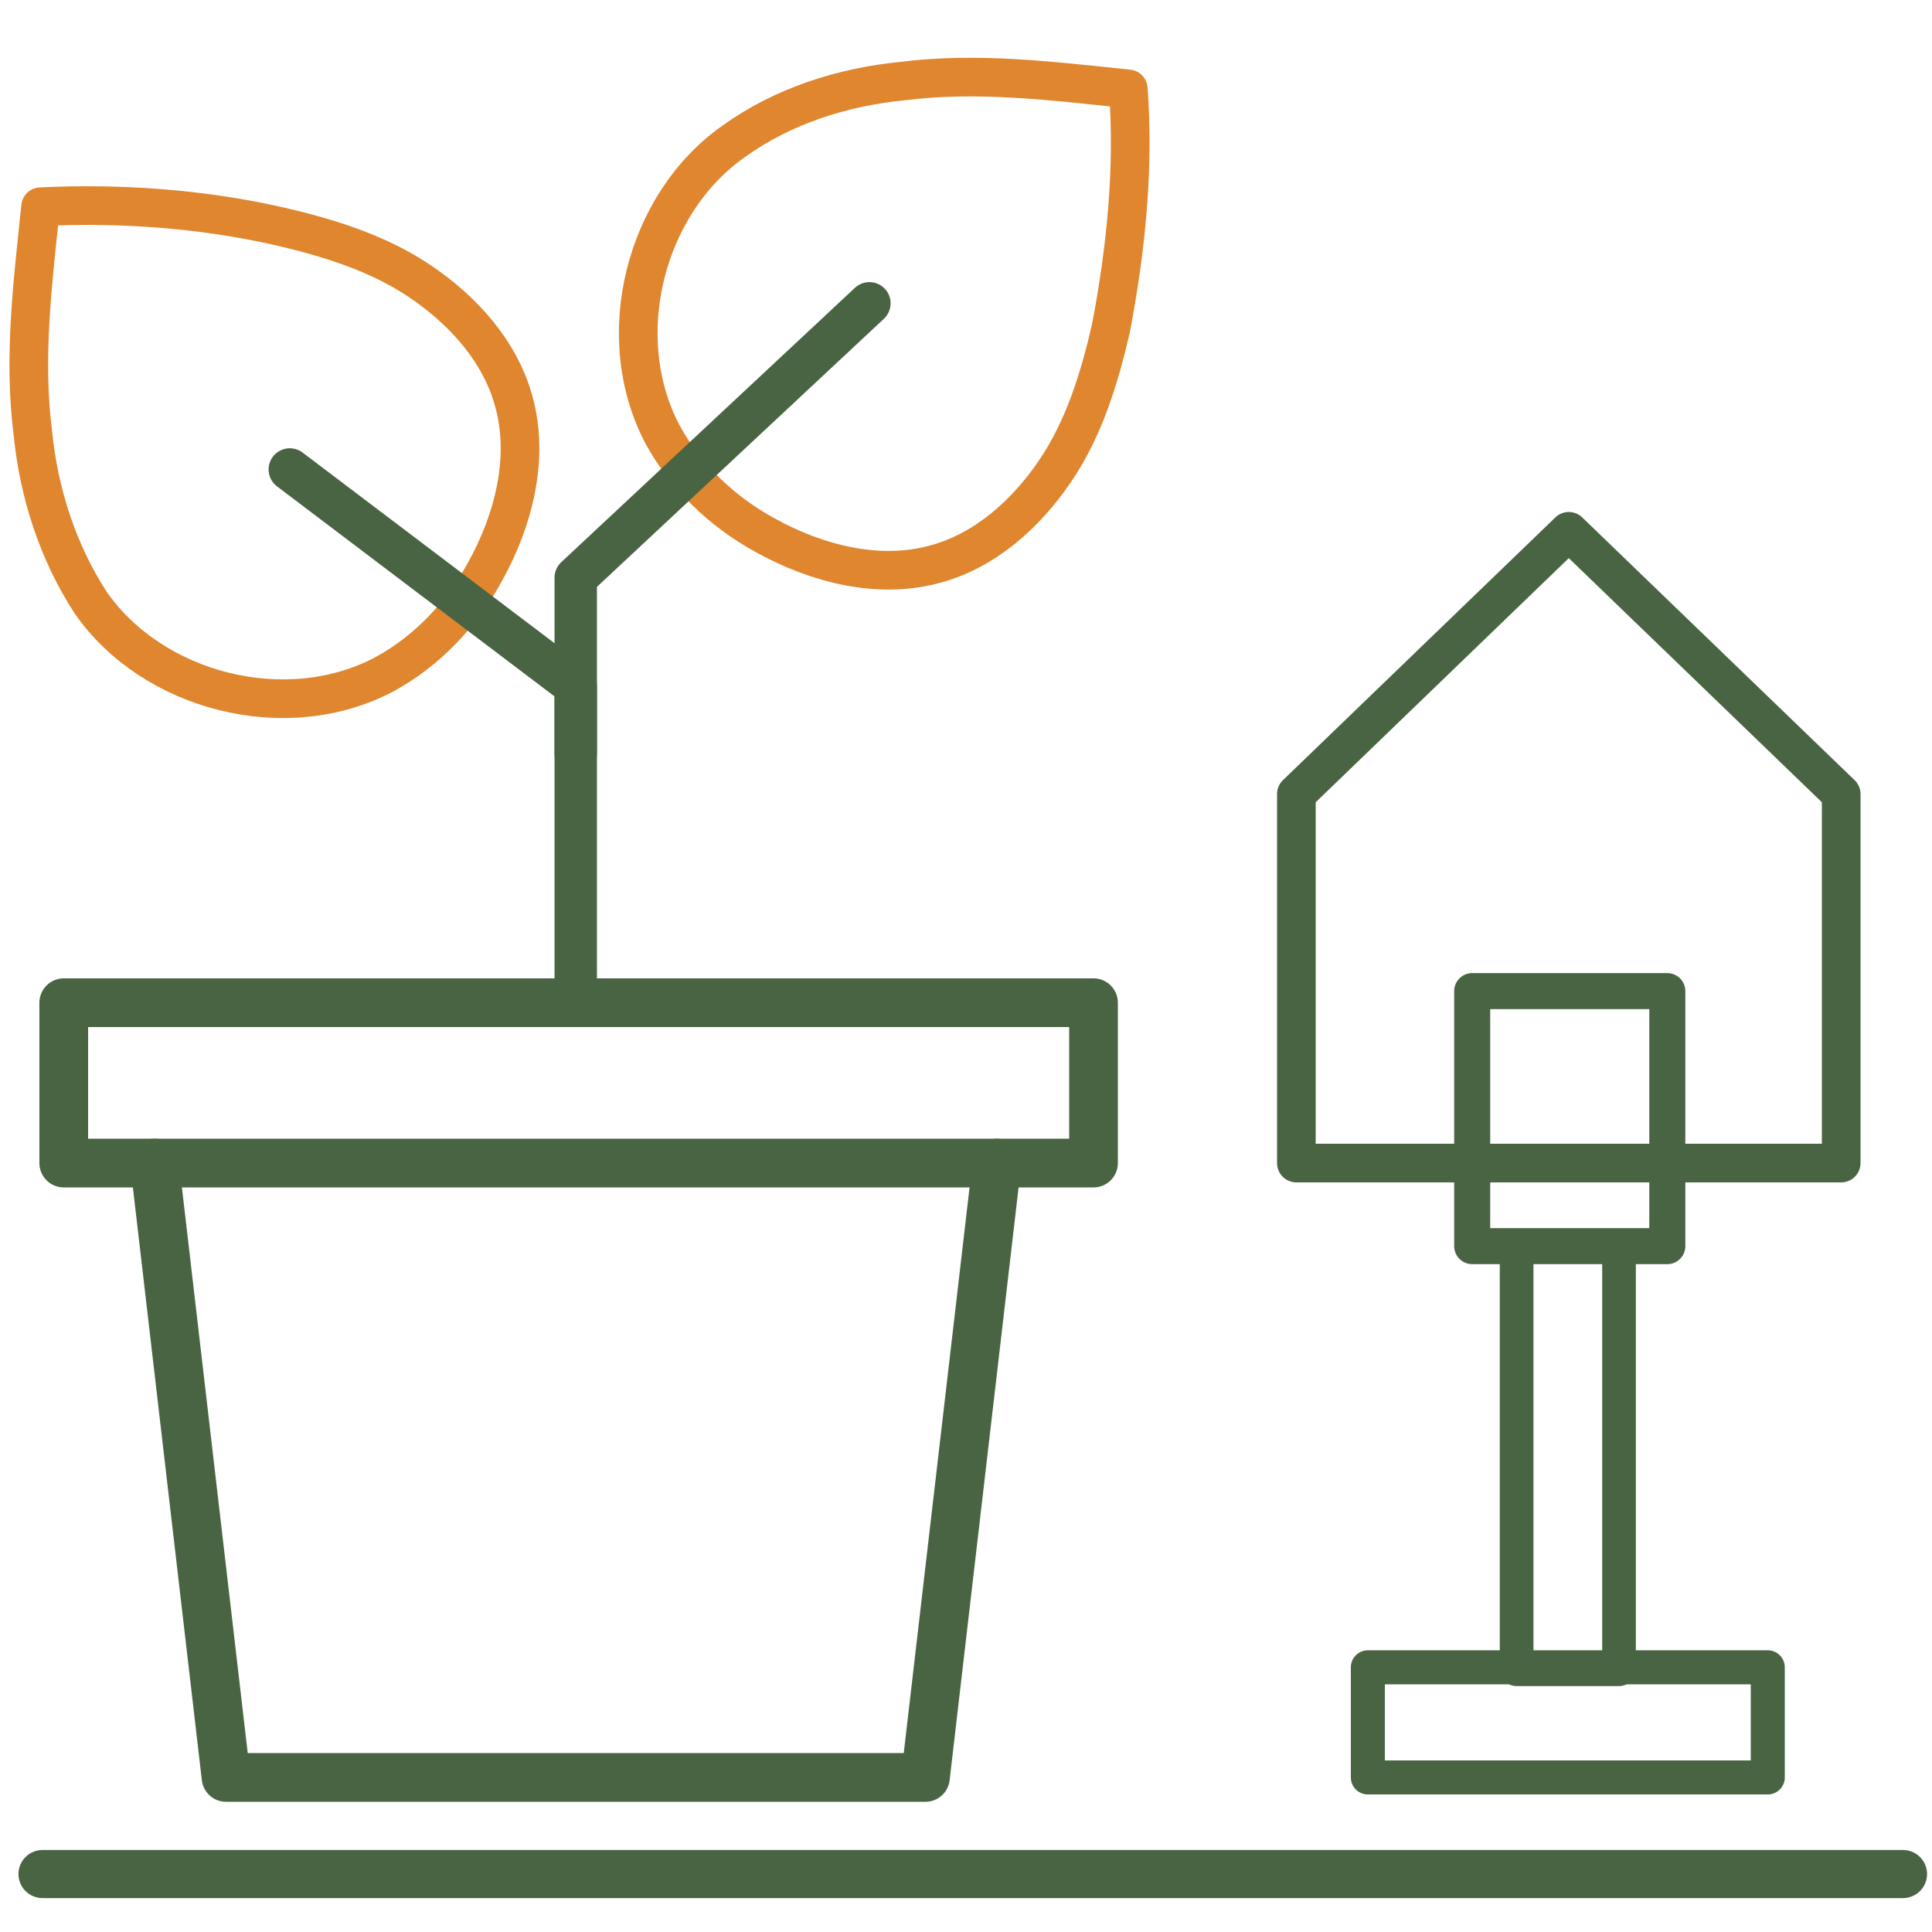 <?xml version="1.0" encoding="utf-8"?>
<!-- Generator: Adobe Illustrator 25.2.1, SVG Export Plug-In . SVG Version: 6.00 Build 0)  -->
<svg version="1.1" id="Layer_1" xmlns="http://www.w3.org/2000/svg" xmlns:xlink="http://www.w3.org/1999/xlink" x="0px" y="0px"
	 width="100px" height="100px" viewBox="0 0 100 100" style="enable-background:new 0 0 100 100;" xml:space="preserve">
<style type="text/css">
	.st0{fill:none;stroke:#DF862E;stroke-width:2;stroke-linecap:round;stroke-linejoin:round;stroke-miterlimit:10;}
	.st1{fill:none;stroke:#496443;stroke-width:2.521;stroke-linecap:round;stroke-linejoin:round;stroke-miterlimit:10;}
	.st2{fill:none;stroke:#496443;stroke-width:2.488;stroke-linecap:round;stroke-linejoin:round;stroke-miterlimit:10;}
	.st3{fill:none;stroke:#496443;stroke-width:2;stroke-linecap:round;stroke-linejoin:round;stroke-miterlimit:10;}
	.st4{fill:none;stroke:#496443;stroke-width:1.865;stroke-linecap:round;stroke-linejoin:round;stroke-miterlimit:10;}
	.st5{fill:none;stroke:#496443;stroke-width:1.762;stroke-linecap:round;stroke-linejoin:round;stroke-miterlimit:10;}
	.st6{fill:none;stroke:#496443;stroke-width:1.742;stroke-linecap:round;stroke-linejoin:round;stroke-miterlimit:10;}
	.st7{fill:none;stroke:#496443;stroke-width:2.195;stroke-linecap:round;stroke-linejoin:round;stroke-miterlimit:10;}
</style>
<g>
	<path class="st0" d="M58.4,4.6c-3.9-0.4-7.8-0.9-11.7-0.4c-3.1,0.3-6.2,1.3-8.7,3.1c-4.6,3.2-6.4,10.1-3.7,15.2
		c1.2,2.2,3.1,4,5.3,5.2c2.7,1.5,5.9,2.3,8.8,1.5c2.6-0.7,4.7-2.6,6.2-4.8s2.3-4.8,2.9-7.4C58.3,12.8,58.7,8.7,58.4,4.6z"/>
	<path class="st0" d="M2.1,10.7c-0.4,3.9-0.9,7.8-0.4,11.7C2,25.5,3,28.6,4.7,31.2c3.2,4.6,10.1,6.4,15.2,3.7c2.2-1.2,4-3.1,5.2-5.3
		c1.5-2.7,2.3-5.9,1.5-8.8c-0.7-2.6-2.6-4.7-4.8-6.2s-4.8-2.3-7.4-2.9C10.4,10.8,6.2,10.5,2.1,10.7z"/>
	<rect x="3.3" y="51.9" class="st1" width="53.3" height="8.3"/>
	<polyline class="st1" points="8,60.2 11.7,92 47.9,92 51.6,60.2 	"/>
	<line class="st2" x1="2.2" y1="97" x2="98.5" y2="97"/>
	<g>
		<polygon class="st3" points="67.1,41.1 81.2,27.5 95.3,41.1 95.3,60.2 67.1,60.2 		"/>
		<rect x="76.2" y="51.3" class="st4" width="10.1" height="13.2"/>
		<rect x="70.8" y="86.3" class="st5" width="20.7" height="5.7"/>
		<rect x="78.5" y="64.5" class="st6" width="5.3" height="21.9"/>
	</g>
	<polyline class="st7" points="15,24.3 29.8,35.5 29.8,51 	"/>
	<polyline class="st7" points="29.8,39 29.8,29.9 45,15.7 	"/>
</g>
</svg>
